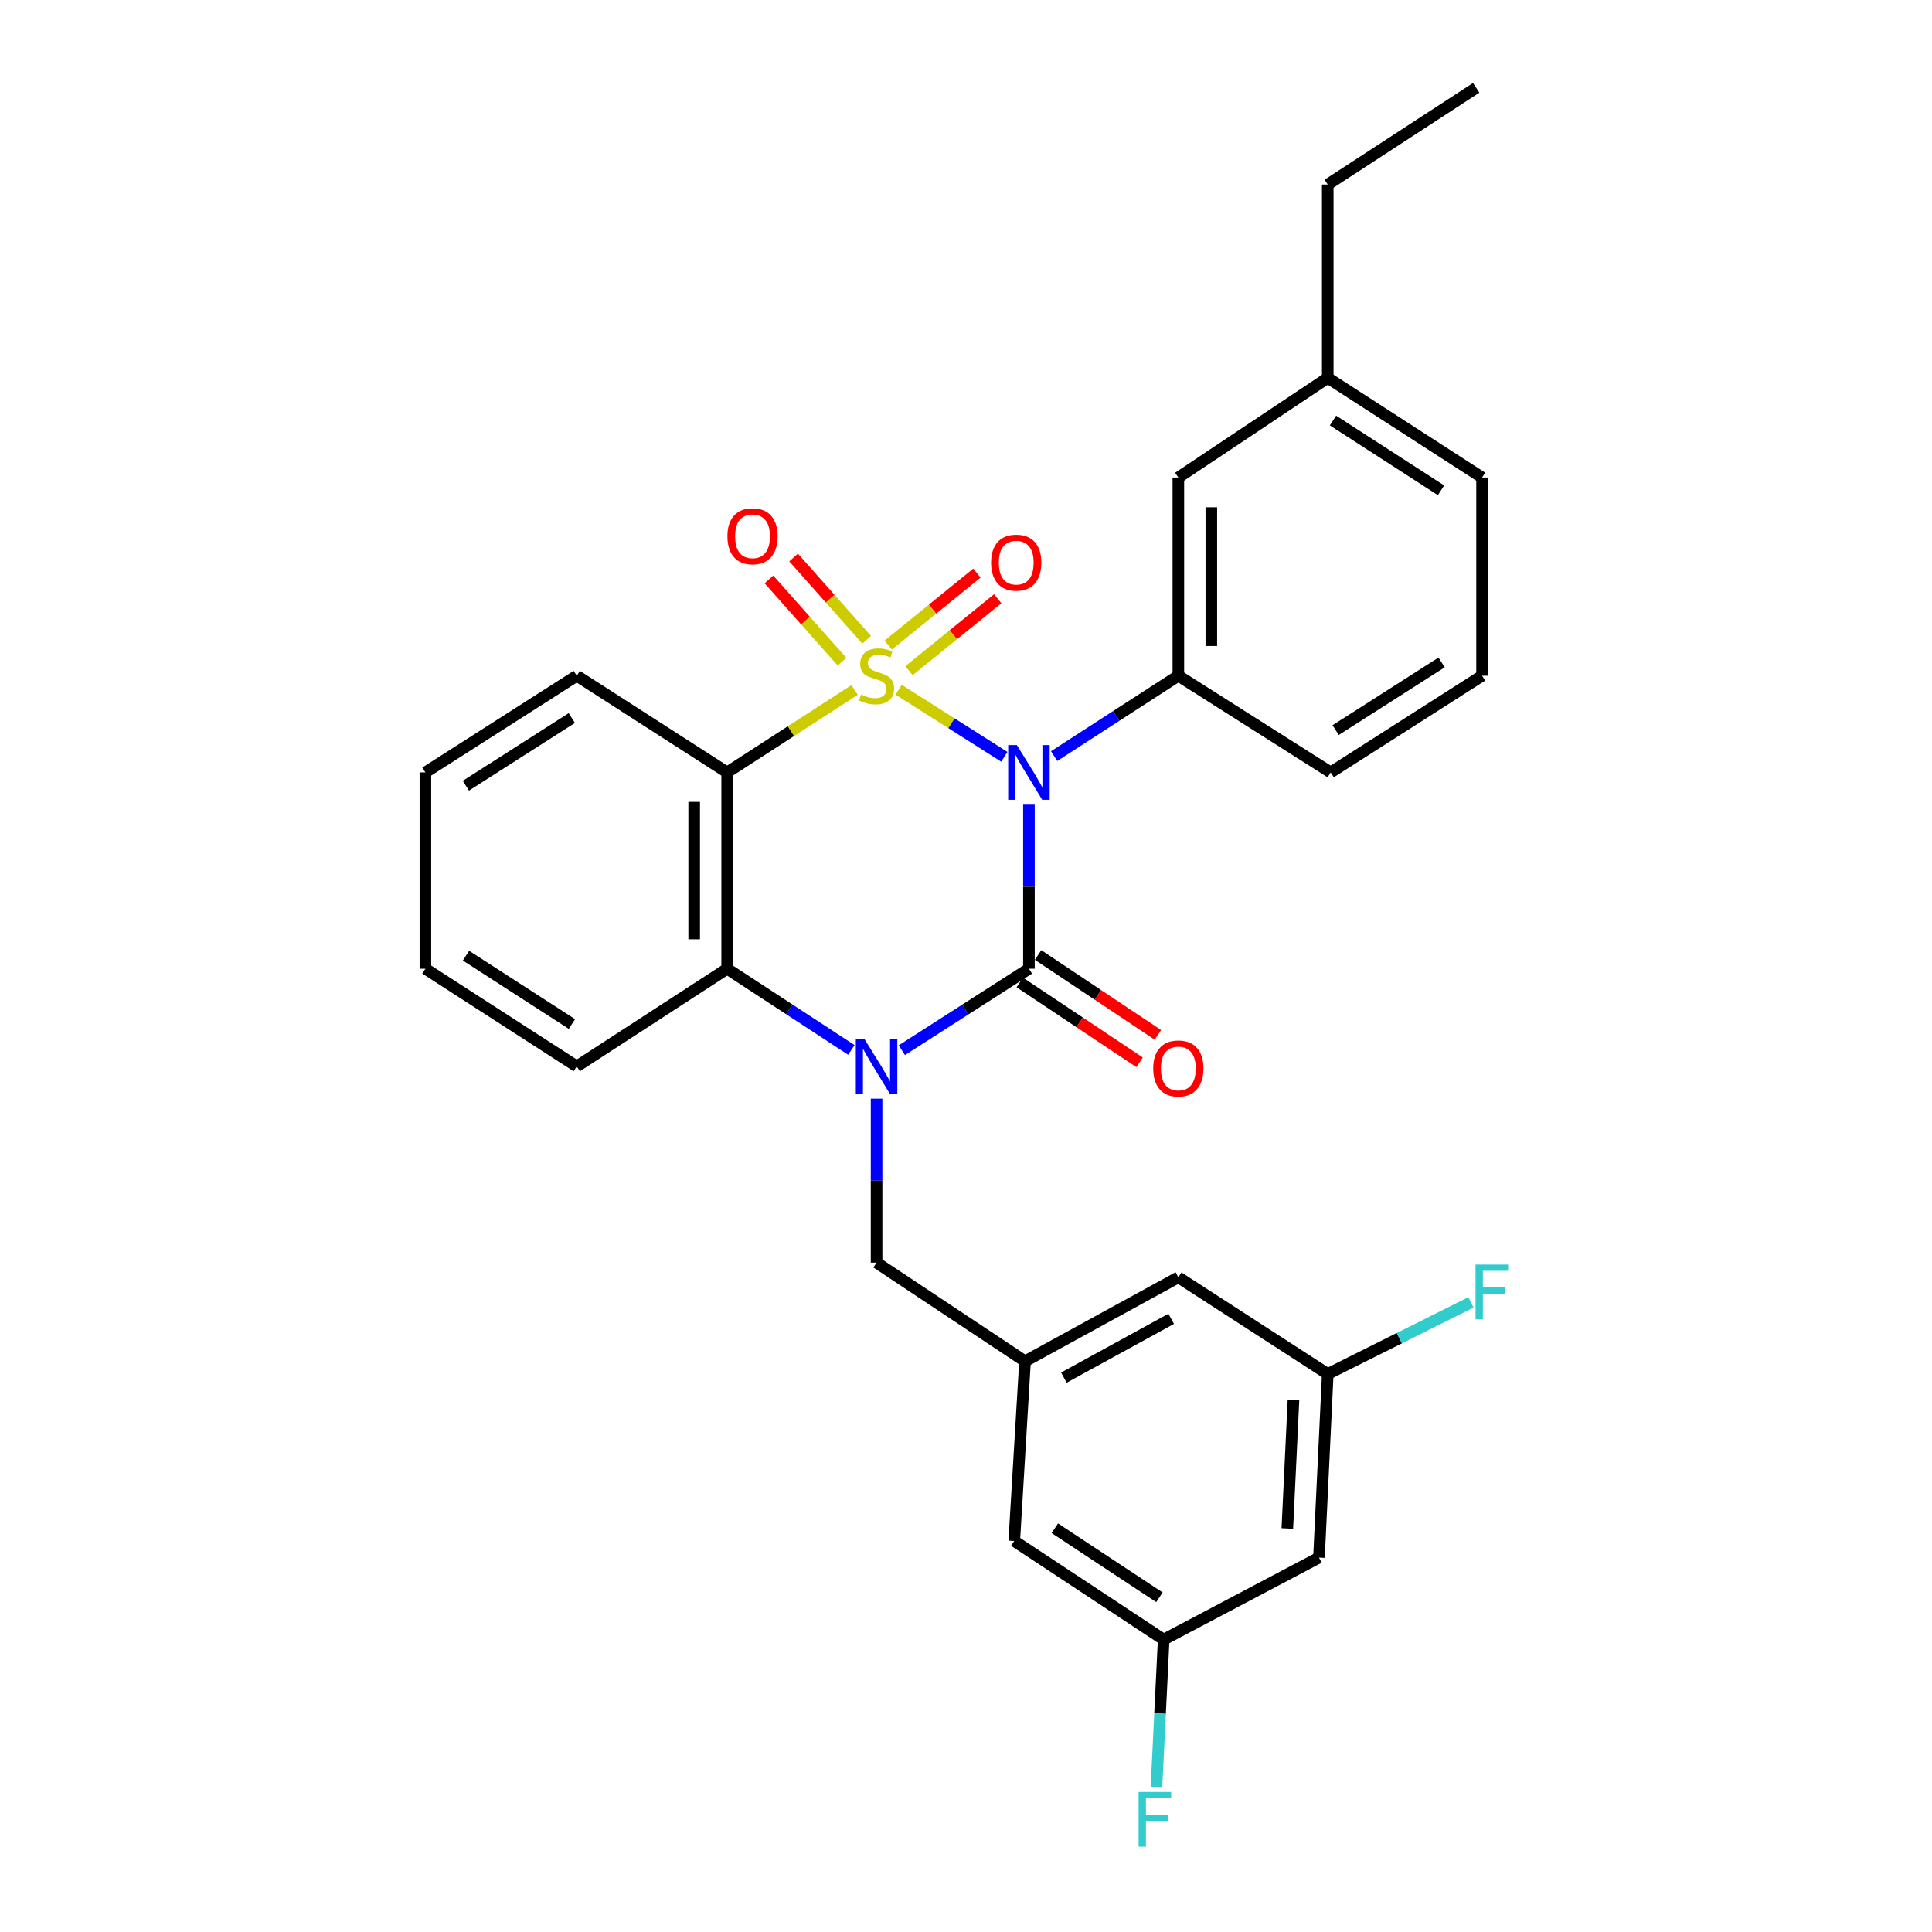 <?xml version='1.0' encoding='iso-8859-1'?>
<svg version='1.1' baseProfile='full'
              xmlns='http://www.w3.org/2000/svg'
                      xmlns:rdkit='http://www.rdkit.org/xml'
                      xmlns:xlink='http://www.w3.org/1999/xlink'
                  xml:space='preserve'
width='1000px' height='1000px' viewBox='0 0 1000 1000'>
<!-- END OF HEADER -->
<rect style='opacity:1.0;fill:#FFFFFF;stroke:none' width='1000' height='1000' x='0' y='0'> </rect>
<path class='bond-0' d='M 465.127,357.003 L 492.482,374.361' style='fill:none;fill-rule:evenodd;stroke:#CCCC00;stroke-width:6px;stroke-linecap:butt;stroke-linejoin:miter;stroke-opacity:1' />
<path class='bond-0' d='M 492.482,374.361 L 519.836,391.719' style='fill:none;fill-rule:evenodd;stroke:#0000FF;stroke-width:6px;stroke-linecap:butt;stroke-linejoin:miter;stroke-opacity:1' />
<path class='bond-3' d='M 442.329,357.126 L 409.354,378.463' style='fill:none;fill-rule:evenodd;stroke:#CCCC00;stroke-width:6px;stroke-linecap:butt;stroke-linejoin:miter;stroke-opacity:1' />
<path class='bond-3' d='M 409.354,378.463 L 376.379,399.801' style='fill:none;fill-rule:evenodd;stroke:#000000;stroke-width:6px;stroke-linecap:butt;stroke-linejoin:miter;stroke-opacity:1' />
<path class='bond-6' d='M 448.598,331.148 L 429.682,309.852' style='fill:none;fill-rule:evenodd;stroke:#CCCC00;stroke-width:6px;stroke-linecap:butt;stroke-linejoin:miter;stroke-opacity:1' />
<path class='bond-6' d='M 429.682,309.852 L 410.765,288.557' style='fill:none;fill-rule:evenodd;stroke:#FF0000;stroke-width:6px;stroke-linecap:butt;stroke-linejoin:miter;stroke-opacity:1' />
<path class='bond-6' d='M 435.832,342.488 L 416.916,321.193' style='fill:none;fill-rule:evenodd;stroke:#CCCC00;stroke-width:6px;stroke-linecap:butt;stroke-linejoin:miter;stroke-opacity:1' />
<path class='bond-6' d='M 416.916,321.193 L 397.999,299.897' style='fill:none;fill-rule:evenodd;stroke:#FF0000;stroke-width:6px;stroke-linecap:butt;stroke-linejoin:miter;stroke-opacity:1' />
<path class='bond-7' d='M 470.497,347.14 L 493.457,328.519' style='fill:none;fill-rule:evenodd;stroke:#CCCC00;stroke-width:6px;stroke-linecap:butt;stroke-linejoin:miter;stroke-opacity:1' />
<path class='bond-7' d='M 493.457,328.519 L 516.417,309.898' style='fill:none;fill-rule:evenodd;stroke:#FF0000;stroke-width:6px;stroke-linecap:butt;stroke-linejoin:miter;stroke-opacity:1' />
<path class='bond-7' d='M 459.741,333.878 L 482.701,315.257' style='fill:none;fill-rule:evenodd;stroke:#CCCC00;stroke-width:6px;stroke-linecap:butt;stroke-linejoin:miter;stroke-opacity:1' />
<path class='bond-7' d='M 482.701,315.257 L 505.661,296.636' style='fill:none;fill-rule:evenodd;stroke:#FF0000;stroke-width:6px;stroke-linecap:butt;stroke-linejoin:miter;stroke-opacity:1' />
<path class='bond-1' d='M 532.573,416.501 L 532.573,458.956' style='fill:none;fill-rule:evenodd;stroke:#0000FF;stroke-width:6px;stroke-linecap:butt;stroke-linejoin:miter;stroke-opacity:1' />
<path class='bond-1' d='M 532.573,458.956 L 532.573,501.41' style='fill:none;fill-rule:evenodd;stroke:#000000;stroke-width:6px;stroke-linecap:butt;stroke-linejoin:miter;stroke-opacity:1' />
<path class='bond-5' d='M 545.616,391.361 L 577.761,370.561' style='fill:none;fill-rule:evenodd;stroke:#0000FF;stroke-width:6px;stroke-linecap:butt;stroke-linejoin:miter;stroke-opacity:1' />
<path class='bond-5' d='M 577.761,370.561 L 609.906,349.76' style='fill:none;fill-rule:evenodd;stroke:#000000;stroke-width:6px;stroke-linecap:butt;stroke-linejoin:miter;stroke-opacity:1' />
<path class='bond-9' d='M 527.838,508.515 L 558.843,529.178' style='fill:none;fill-rule:evenodd;stroke:#000000;stroke-width:6px;stroke-linecap:butt;stroke-linejoin:miter;stroke-opacity:1' />
<path class='bond-9' d='M 558.843,529.178 L 589.848,549.842' style='fill:none;fill-rule:evenodd;stroke:#FF0000;stroke-width:6px;stroke-linecap:butt;stroke-linejoin:miter;stroke-opacity:1' />
<path class='bond-9' d='M 537.308,494.306 L 568.313,514.969' style='fill:none;fill-rule:evenodd;stroke:#000000;stroke-width:6px;stroke-linecap:butt;stroke-linejoin:miter;stroke-opacity:1' />
<path class='bond-9' d='M 568.313,514.969 L 599.318,535.633' style='fill:none;fill-rule:evenodd;stroke:#FF0000;stroke-width:6px;stroke-linecap:butt;stroke-linejoin:miter;stroke-opacity:1' />
<path class='bond-29' d='M 532.573,501.41 L 499.683,522.494' style='fill:none;fill-rule:evenodd;stroke:#000000;stroke-width:6px;stroke-linecap:butt;stroke-linejoin:miter;stroke-opacity:1' />
<path class='bond-29' d='M 499.683,522.494 L 466.794,543.577' style='fill:none;fill-rule:evenodd;stroke:#0000FF;stroke-width:6px;stroke-linecap:butt;stroke-linejoin:miter;stroke-opacity:1' />
<path class='bond-2' d='M 440.662,543.433 L 408.521,522.421' style='fill:none;fill-rule:evenodd;stroke:#0000FF;stroke-width:6px;stroke-linecap:butt;stroke-linejoin:miter;stroke-opacity:1' />
<path class='bond-2' d='M 408.521,522.421 L 376.379,501.41' style='fill:none;fill-rule:evenodd;stroke:#000000;stroke-width:6px;stroke-linecap:butt;stroke-linejoin:miter;stroke-opacity:1' />
<path class='bond-8' d='M 453.712,568.663 L 453.712,611.103' style='fill:none;fill-rule:evenodd;stroke:#0000FF;stroke-width:6px;stroke-linecap:butt;stroke-linejoin:miter;stroke-opacity:1' />
<path class='bond-8' d='M 453.712,611.103 L 453.712,653.544' style='fill:none;fill-rule:evenodd;stroke:#000000;stroke-width:6px;stroke-linecap:butt;stroke-linejoin:miter;stroke-opacity:1' />
<path class='bond-4' d='M 376.379,399.801 L 376.379,501.41' style='fill:none;fill-rule:evenodd;stroke:#000000;stroke-width:6px;stroke-linecap:butt;stroke-linejoin:miter;stroke-opacity:1' />
<path class='bond-4' d='M 359.303,415.042 L 359.303,486.169' style='fill:none;fill-rule:evenodd;stroke:#000000;stroke-width:6px;stroke-linecap:butt;stroke-linejoin:miter;stroke-opacity:1' />
<path class='bond-17' d='M 376.379,399.801 L 298.533,349.76' style='fill:none;fill-rule:evenodd;stroke:#000000;stroke-width:6px;stroke-linecap:butt;stroke-linejoin:miter;stroke-opacity:1' />
<path class='bond-22' d='M 376.379,501.41 L 298.533,551.963' style='fill:none;fill-rule:evenodd;stroke:#000000;stroke-width:6px;stroke-linecap:butt;stroke-linejoin:miter;stroke-opacity:1' />
<path class='bond-11' d='M 609.906,349.76 L 609.906,247.164' style='fill:none;fill-rule:evenodd;stroke:#000000;stroke-width:6px;stroke-linecap:butt;stroke-linejoin:miter;stroke-opacity:1' />
<path class='bond-11' d='M 626.982,334.371 L 626.982,262.554' style='fill:none;fill-rule:evenodd;stroke:#000000;stroke-width:6px;stroke-linecap:butt;stroke-linejoin:miter;stroke-opacity:1' />
<path class='bond-21' d='M 609.906,349.76 L 688.767,399.801' style='fill:none;fill-rule:evenodd;stroke:#000000;stroke-width:6px;stroke-linecap:butt;stroke-linejoin:miter;stroke-opacity:1' />
<path class='bond-10' d='M 453.712,653.544 L 530.552,704.6' style='fill:none;fill-rule:evenodd;stroke:#000000;stroke-width:6px;stroke-linecap:butt;stroke-linejoin:miter;stroke-opacity:1' />
<path class='bond-15' d='M 530.552,704.6 L 524.974,797.605' style='fill:none;fill-rule:evenodd;stroke:#000000;stroke-width:6px;stroke-linecap:butt;stroke-linejoin:miter;stroke-opacity:1' />
<path class='bond-16' d='M 530.552,704.6 L 609.906,661.133' style='fill:none;fill-rule:evenodd;stroke:#000000;stroke-width:6px;stroke-linecap:butt;stroke-linejoin:miter;stroke-opacity:1' />
<path class='bond-16' d='M 550.659,713.056 L 606.206,682.629' style='fill:none;fill-rule:evenodd;stroke:#000000;stroke-width:6px;stroke-linecap:butt;stroke-linejoin:miter;stroke-opacity:1' />
<path class='bond-20' d='M 609.906,247.164 L 687.24,195.587' style='fill:none;fill-rule:evenodd;stroke:#000000;stroke-width:6px;stroke-linecap:butt;stroke-linejoin:miter;stroke-opacity:1' />
<path class='bond-12' d='M 682.696,806.209 L 687.24,711.174' style='fill:none;fill-rule:evenodd;stroke:#000000;stroke-width:6px;stroke-linecap:butt;stroke-linejoin:miter;stroke-opacity:1' />
<path class='bond-12' d='M 666.321,791.138 L 669.502,724.614' style='fill:none;fill-rule:evenodd;stroke:#000000;stroke-width:6px;stroke-linecap:butt;stroke-linejoin:miter;stroke-opacity:1' />
<path class='bond-32' d='M 682.696,806.209 L 602.317,848.651' style='fill:none;fill-rule:evenodd;stroke:#000000;stroke-width:6px;stroke-linecap:butt;stroke-linejoin:miter;stroke-opacity:1' />
<path class='bond-13' d='M 602.317,848.651 L 524.974,797.605' style='fill:none;fill-rule:evenodd;stroke:#000000;stroke-width:6px;stroke-linecap:butt;stroke-linejoin:miter;stroke-opacity:1' />
<path class='bond-13' d='M 600.122,826.743 L 545.982,791.01' style='fill:none;fill-rule:evenodd;stroke:#000000;stroke-width:6px;stroke-linecap:butt;stroke-linejoin:miter;stroke-opacity:1' />
<path class='bond-18' d='M 602.317,848.651 L 600.444,886.919' style='fill:none;fill-rule:evenodd;stroke:#000000;stroke-width:6px;stroke-linecap:butt;stroke-linejoin:miter;stroke-opacity:1' />
<path class='bond-18' d='M 600.444,886.919 L 598.571,925.187' style='fill:none;fill-rule:evenodd;stroke:#33CCCC;stroke-width:6px;stroke-linecap:butt;stroke-linejoin:miter;stroke-opacity:1' />
<path class='bond-14' d='M 687.24,711.174 L 609.906,661.133' style='fill:none;fill-rule:evenodd;stroke:#000000;stroke-width:6px;stroke-linecap:butt;stroke-linejoin:miter;stroke-opacity:1' />
<path class='bond-19' d='M 687.24,711.174 L 724.304,692.638' style='fill:none;fill-rule:evenodd;stroke:#000000;stroke-width:6px;stroke-linecap:butt;stroke-linejoin:miter;stroke-opacity:1' />
<path class='bond-19' d='M 724.304,692.638 L 761.368,674.101' style='fill:none;fill-rule:evenodd;stroke:#33CCCC;stroke-width:6px;stroke-linecap:butt;stroke-linejoin:miter;stroke-opacity:1' />
<path class='bond-26' d='M 298.533,349.76 L 220.185,399.801' style='fill:none;fill-rule:evenodd;stroke:#000000;stroke-width:6px;stroke-linecap:butt;stroke-linejoin:miter;stroke-opacity:1' />
<path class='bond-26' d='M 295.972,371.657 L 241.128,406.686' style='fill:none;fill-rule:evenodd;stroke:#000000;stroke-width:6px;stroke-linecap:butt;stroke-linejoin:miter;stroke-opacity:1' />
<path class='bond-25' d='M 687.24,195.587 L 687.24,95.514' style='fill:none;fill-rule:evenodd;stroke:#000000;stroke-width:6px;stroke-linecap:butt;stroke-linejoin:miter;stroke-opacity:1' />
<path class='bond-31' d='M 687.24,195.587 L 767.115,247.164' style='fill:none;fill-rule:evenodd;stroke:#000000;stroke-width:6px;stroke-linecap:butt;stroke-linejoin:miter;stroke-opacity:1' />
<path class='bond-31' d='M 689.958,217.668 L 745.871,253.773' style='fill:none;fill-rule:evenodd;stroke:#000000;stroke-width:6px;stroke-linecap:butt;stroke-linejoin:miter;stroke-opacity:1' />
<path class='bond-23' d='M 688.767,399.801 L 767.115,349.76' style='fill:none;fill-rule:evenodd;stroke:#000000;stroke-width:6px;stroke-linecap:butt;stroke-linejoin:miter;stroke-opacity:1' />
<path class='bond-23' d='M 691.328,377.904 L 746.172,342.876' style='fill:none;fill-rule:evenodd;stroke:#000000;stroke-width:6px;stroke-linecap:butt;stroke-linejoin:miter;stroke-opacity:1' />
<path class='bond-30' d='M 298.533,551.963 L 220.185,501.41' style='fill:none;fill-rule:evenodd;stroke:#000000;stroke-width:6px;stroke-linecap:butt;stroke-linejoin:miter;stroke-opacity:1' />
<path class='bond-30' d='M 296.039,530.032 L 241.195,494.645' style='fill:none;fill-rule:evenodd;stroke:#000000;stroke-width:6px;stroke-linecap:butt;stroke-linejoin:miter;stroke-opacity:1' />
<path class='bond-24' d='M 767.115,349.76 L 767.115,247.164' style='fill:none;fill-rule:evenodd;stroke:#000000;stroke-width:6px;stroke-linecap:butt;stroke-linejoin:miter;stroke-opacity:1' />
<path class='bond-28' d='M 687.24,95.514 L 764.07,45.455' style='fill:none;fill-rule:evenodd;stroke:#000000;stroke-width:6px;stroke-linecap:butt;stroke-linejoin:miter;stroke-opacity:1' />
<path class='bond-27' d='M 220.185,399.801 L 220.185,501.41' style='fill:none;fill-rule:evenodd;stroke:#000000;stroke-width:6px;stroke-linecap:butt;stroke-linejoin:miter;stroke-opacity:1' />
<path  class='atom-0' d='M 445.712 359.48
Q 446.032 359.6, 447.352 360.16
Q 448.672 360.72, 450.112 361.08
Q 451.592 361.4, 453.032 361.4
Q 455.712 361.4, 457.272 360.12
Q 458.832 358.8, 458.832 356.52
Q 458.832 354.96, 458.032 354
Q 457.272 353.04, 456.072 352.52
Q 454.872 352, 452.872 351.4
Q 450.352 350.64, 448.832 349.92
Q 447.352 349.2, 446.272 347.68
Q 445.232 346.16, 445.232 343.6
Q 445.232 340.04, 447.632 337.84
Q 450.072 335.64, 454.872 335.64
Q 458.152 335.64, 461.872 337.2
L 460.952 340.28
Q 457.552 338.88, 454.992 338.88
Q 452.232 338.88, 450.712 340.04
Q 449.192 341.16, 449.232 343.12
Q 449.232 344.64, 449.992 345.56
Q 450.792 346.48, 451.912 347
Q 453.072 347.52, 454.992 348.12
Q 457.552 348.92, 459.072 349.72
Q 460.592 350.52, 461.672 352.16
Q 462.792 353.76, 462.792 356.52
Q 462.792 360.44, 460.152 362.56
Q 457.552 364.64, 453.192 364.64
Q 450.672 364.64, 448.752 364.08
Q 446.872 363.56, 444.632 362.64
L 445.712 359.48
' fill='#CCCC00'/>
<path  class='atom-1' d='M 526.313 385.641
L 535.593 400.641
Q 536.513 402.121, 537.993 404.801
Q 539.473 407.481, 539.553 407.641
L 539.553 385.641
L 543.313 385.641
L 543.313 413.961
L 539.433 413.961
L 529.473 397.561
Q 528.313 395.641, 527.073 393.441
Q 525.873 391.241, 525.513 390.561
L 525.513 413.961
L 521.833 413.961
L 521.833 385.641
L 526.313 385.641
' fill='#0000FF'/>
<path  class='atom-3' d='M 447.452 537.803
L 456.732 552.803
Q 457.652 554.283, 459.132 556.963
Q 460.612 559.643, 460.692 559.803
L 460.692 537.803
L 464.452 537.803
L 464.452 566.123
L 460.572 566.123
L 450.612 549.723
Q 449.452 547.803, 448.212 545.603
Q 447.012 543.403, 446.652 542.723
L 446.652 566.123
L 442.972 566.123
L 442.972 537.803
L 447.452 537.803
' fill='#0000FF'/>
<path  class='atom-7' d='M 376.508 277.563
Q 376.508 270.763, 379.868 266.963
Q 383.228 263.163, 389.508 263.163
Q 395.788 263.163, 399.148 266.963
Q 402.508 270.763, 402.508 277.563
Q 402.508 284.443, 399.108 288.363
Q 395.708 292.243, 389.508 292.243
Q 383.268 292.243, 379.868 288.363
Q 376.508 284.483, 376.508 277.563
M 389.508 289.043
Q 393.828 289.043, 396.148 286.163
Q 398.508 283.243, 398.508 277.563
Q 398.508 272.003, 396.148 269.203
Q 393.828 266.363, 389.508 266.363
Q 385.188 266.363, 382.828 269.163
Q 380.508 271.963, 380.508 277.563
Q 380.508 283.283, 382.828 286.163
Q 385.188 289.043, 389.508 289.043
' fill='#FF0000'/>
<path  class='atom-8' d='M 512.999 291.214
Q 512.999 284.414, 516.359 280.614
Q 519.719 276.814, 525.999 276.814
Q 532.279 276.814, 535.639 280.614
Q 538.999 284.414, 538.999 291.214
Q 538.999 298.094, 535.599 302.014
Q 532.199 305.894, 525.999 305.894
Q 519.759 305.894, 516.359 302.014
Q 512.999 298.134, 512.999 291.214
M 525.999 302.694
Q 530.319 302.694, 532.639 299.814
Q 534.999 296.894, 534.999 291.214
Q 534.999 285.654, 532.639 282.854
Q 530.319 280.014, 525.999 280.014
Q 521.679 280.014, 519.319 282.814
Q 516.999 285.614, 516.999 291.214
Q 516.999 296.934, 519.319 299.814
Q 521.679 302.694, 525.999 302.694
' fill='#FF0000'/>
<path  class='atom-10' d='M 596.906 553.03
Q 596.906 546.23, 600.266 542.43
Q 603.626 538.63, 609.906 538.63
Q 616.186 538.63, 619.546 542.43
Q 622.906 546.23, 622.906 553.03
Q 622.906 559.91, 619.506 563.83
Q 616.106 567.71, 609.906 567.71
Q 603.666 567.71, 600.266 563.83
Q 596.906 559.95, 596.906 553.03
M 609.906 564.51
Q 614.226 564.51, 616.546 561.63
Q 618.906 558.71, 618.906 553.03
Q 618.906 547.47, 616.546 544.67
Q 614.226 541.83, 609.906 541.83
Q 605.586 541.83, 603.226 544.63
Q 600.906 547.43, 600.906 553.03
Q 600.906 558.75, 603.226 561.63
Q 605.586 564.51, 609.906 564.51
' fill='#FF0000'/>
<path  class='atom-19' d='M 589.344 927.515
L 606.184 927.515
L 606.184 930.755
L 593.144 930.755
L 593.144 939.355
L 604.744 939.355
L 604.744 942.635
L 593.144 942.635
L 593.144 955.835
L 589.344 955.835
L 589.344 927.515
' fill='#33CCCC'/>
<path  class='atom-20' d='M 763.742 654.543
L 780.582 654.543
L 780.582 657.783
L 767.542 657.783
L 767.542 666.383
L 779.142 666.383
L 779.142 669.663
L 767.542 669.663
L 767.542 682.863
L 763.742 682.863
L 763.742 654.543
' fill='#33CCCC'/>
</svg>
